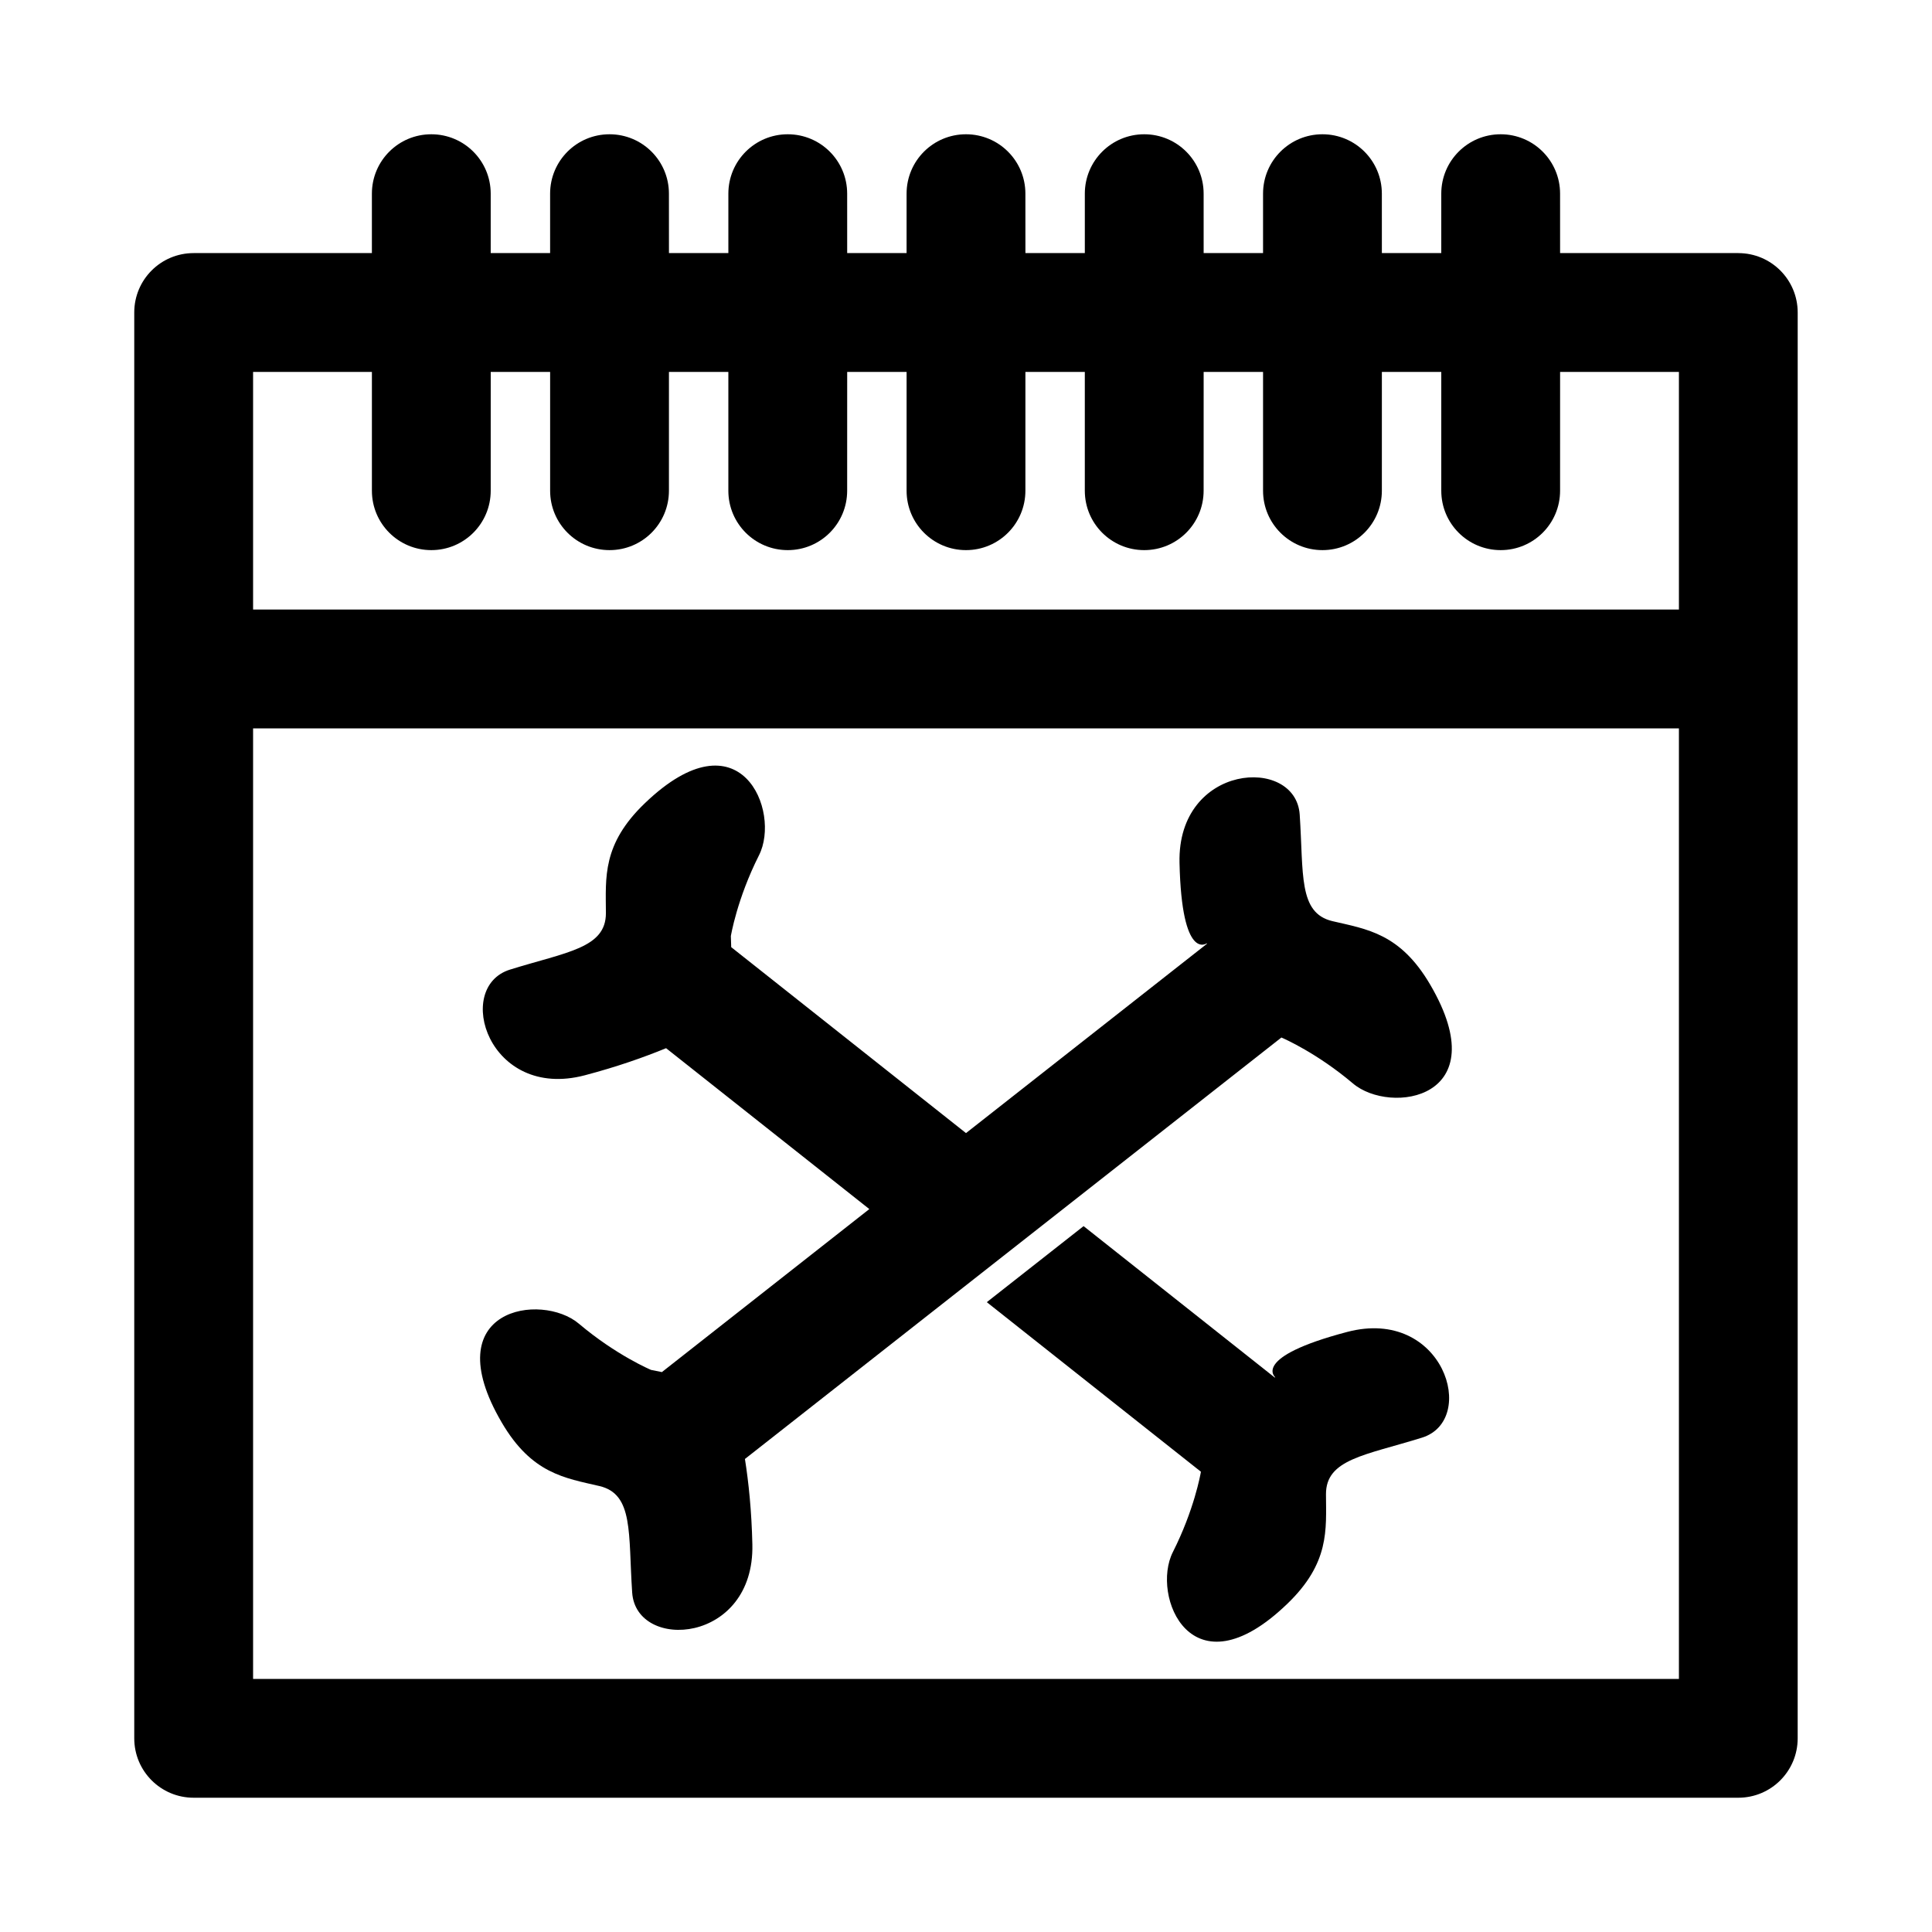 <?xml version="1.0" encoding="UTF-8"?>
<!-- Uploaded to: ICON Repo, www.svgrepo.com, Generator: ICON Repo Mixer Tools -->
<svg fill="#000000" width="800px" height="800px" version="1.1" viewBox="144 144 512 512" xmlns="http://www.w3.org/2000/svg">
 <g>
  <path d="m604.67 211.07h-47.23l-0.004-15.746c0-8.707-7.039-15.742-15.742-15.742-8.707 0-15.742 7.039-15.742 15.742v15.742h-15.742l-0.004-15.742c0-8.707-7.039-15.742-15.742-15.742-8.707 0-15.742 7.039-15.742 15.742v15.742h-15.742l-0.004-15.742c0-8.707-7.039-15.742-15.742-15.742-8.707 0-15.742 7.039-15.742 15.742v15.742h-15.742l-0.008-15.742c0-8.707-7.039-15.742-15.742-15.742-8.707 0-15.742 7.039-15.742 15.742v15.742h-15.742l-0.004-15.742c0-8.707-7.039-15.742-15.742-15.742-8.707 0-15.742 7.039-15.742 15.742v15.742h-15.742l-0.008-15.742c0-8.707-7.039-15.742-15.742-15.742-8.707 0-15.746 7.039-15.746 15.742v15.742l-15.742 0.004v-15.746c0-8.707-7.039-15.742-15.742-15.742-8.711 0-15.746 7.039-15.746 15.742v15.742l-47.234 0.004c-8.703 0-15.742 7.039-15.742 15.742v377.86c0 8.707 7.039 15.742 15.742 15.742h409.34c8.707 0 15.742-7.039 15.742-15.742l0.004-283.39v-94.465c0-8.703-7.035-15.742-15.742-15.742zm-393.6 31.488h31.488v31.488c0 8.707 7.039 15.742 15.742 15.742 8.707 0 15.742-7.039 15.742-15.742l0.004-31.488h15.742v31.488c0 8.707 7.039 15.742 15.742 15.742 8.707 0 15.742-7.039 15.742-15.742l0.004-31.488h15.742v31.488c0 8.707 7.039 15.742 15.742 15.742 8.707 0 15.742-7.039 15.742-15.742l0.008-31.488h15.742v31.488c0 8.707 7.039 15.742 15.742 15.742 8.707 0 15.742-7.039 15.742-15.742l0.004-31.488h15.742v31.488c0 8.707 7.039 15.742 15.742 15.742 8.707 0 15.742-7.039 15.742-15.742l0.008-31.488h15.742v31.488c0 8.707 7.039 15.742 15.742 15.742 8.707 0 15.742-7.039 15.742-15.742l0.004-31.488h15.742v31.488c0 8.707 7.039 15.742 15.742 15.742 8.707 0 15.742-7.039 15.742-15.742l0.004-31.488h31.488v62.977h-377.86zm377.86 346.37h-377.86v-251.9h377.86z"/>
  <path d="m316.54 507.04s-9.18-3.84-19.113-12.234c-9.902-8.422-38.258-4.188-20.453 26.184 7.949 13.586 16.734 14.688 25.898 16.832 9.07 2.141 7.606 12.516 8.66 28.215 1.055 15.695 32.465 13.617 31.852-12.77-0.203-8.941-0.992-16.438-1.969-22.625l142.17-111.69c0.707 0.301 9.445 4.125 18.957 12.172 9.902 8.406 38.258 4.188 20.469-26.199-7.965-13.586-16.75-14.672-25.914-16.816-9.07-2.156-7.606-12.516-8.66-28.215-1.023-15.711-32.465-13.617-31.852 12.754 0.582 26.371 7.258 21.316 7.258 21.316l-0.016 0.172-63.828 50.145-62.219-49.277-0.094-2.93s1.605-9.824 7.461-21.426c5.871-11.586-4.848-38.18-30.246-13.793-11.367 10.895-10.359 19.711-10.328 29.109 0.031 9.32-10.391 10.312-25.41 14.988-15.035 4.676-5.684 34.73 19.82 28.008 8.66-2.281 15.762-4.816 21.539-7.18l53.859 42.637-54.977 43.203z"/>
  <path d="m501 496.98c-25.504 6.723-19.035 12.027-19.035 12.027l-0.172 0.031-50.633-40.102-25.648 20.152 56.742 44.934c-0.125 0.77-1.812 10.156-7.43 21.285-5.871 11.586 4.848 38.18 30.246 13.793 11.367-10.895 10.359-19.711 10.328-29.109-0.031-9.32 10.391-10.312 25.41-14.988 15.051-4.656 5.695-34.746-19.809-28.023z"/>
 </g>
</svg>
